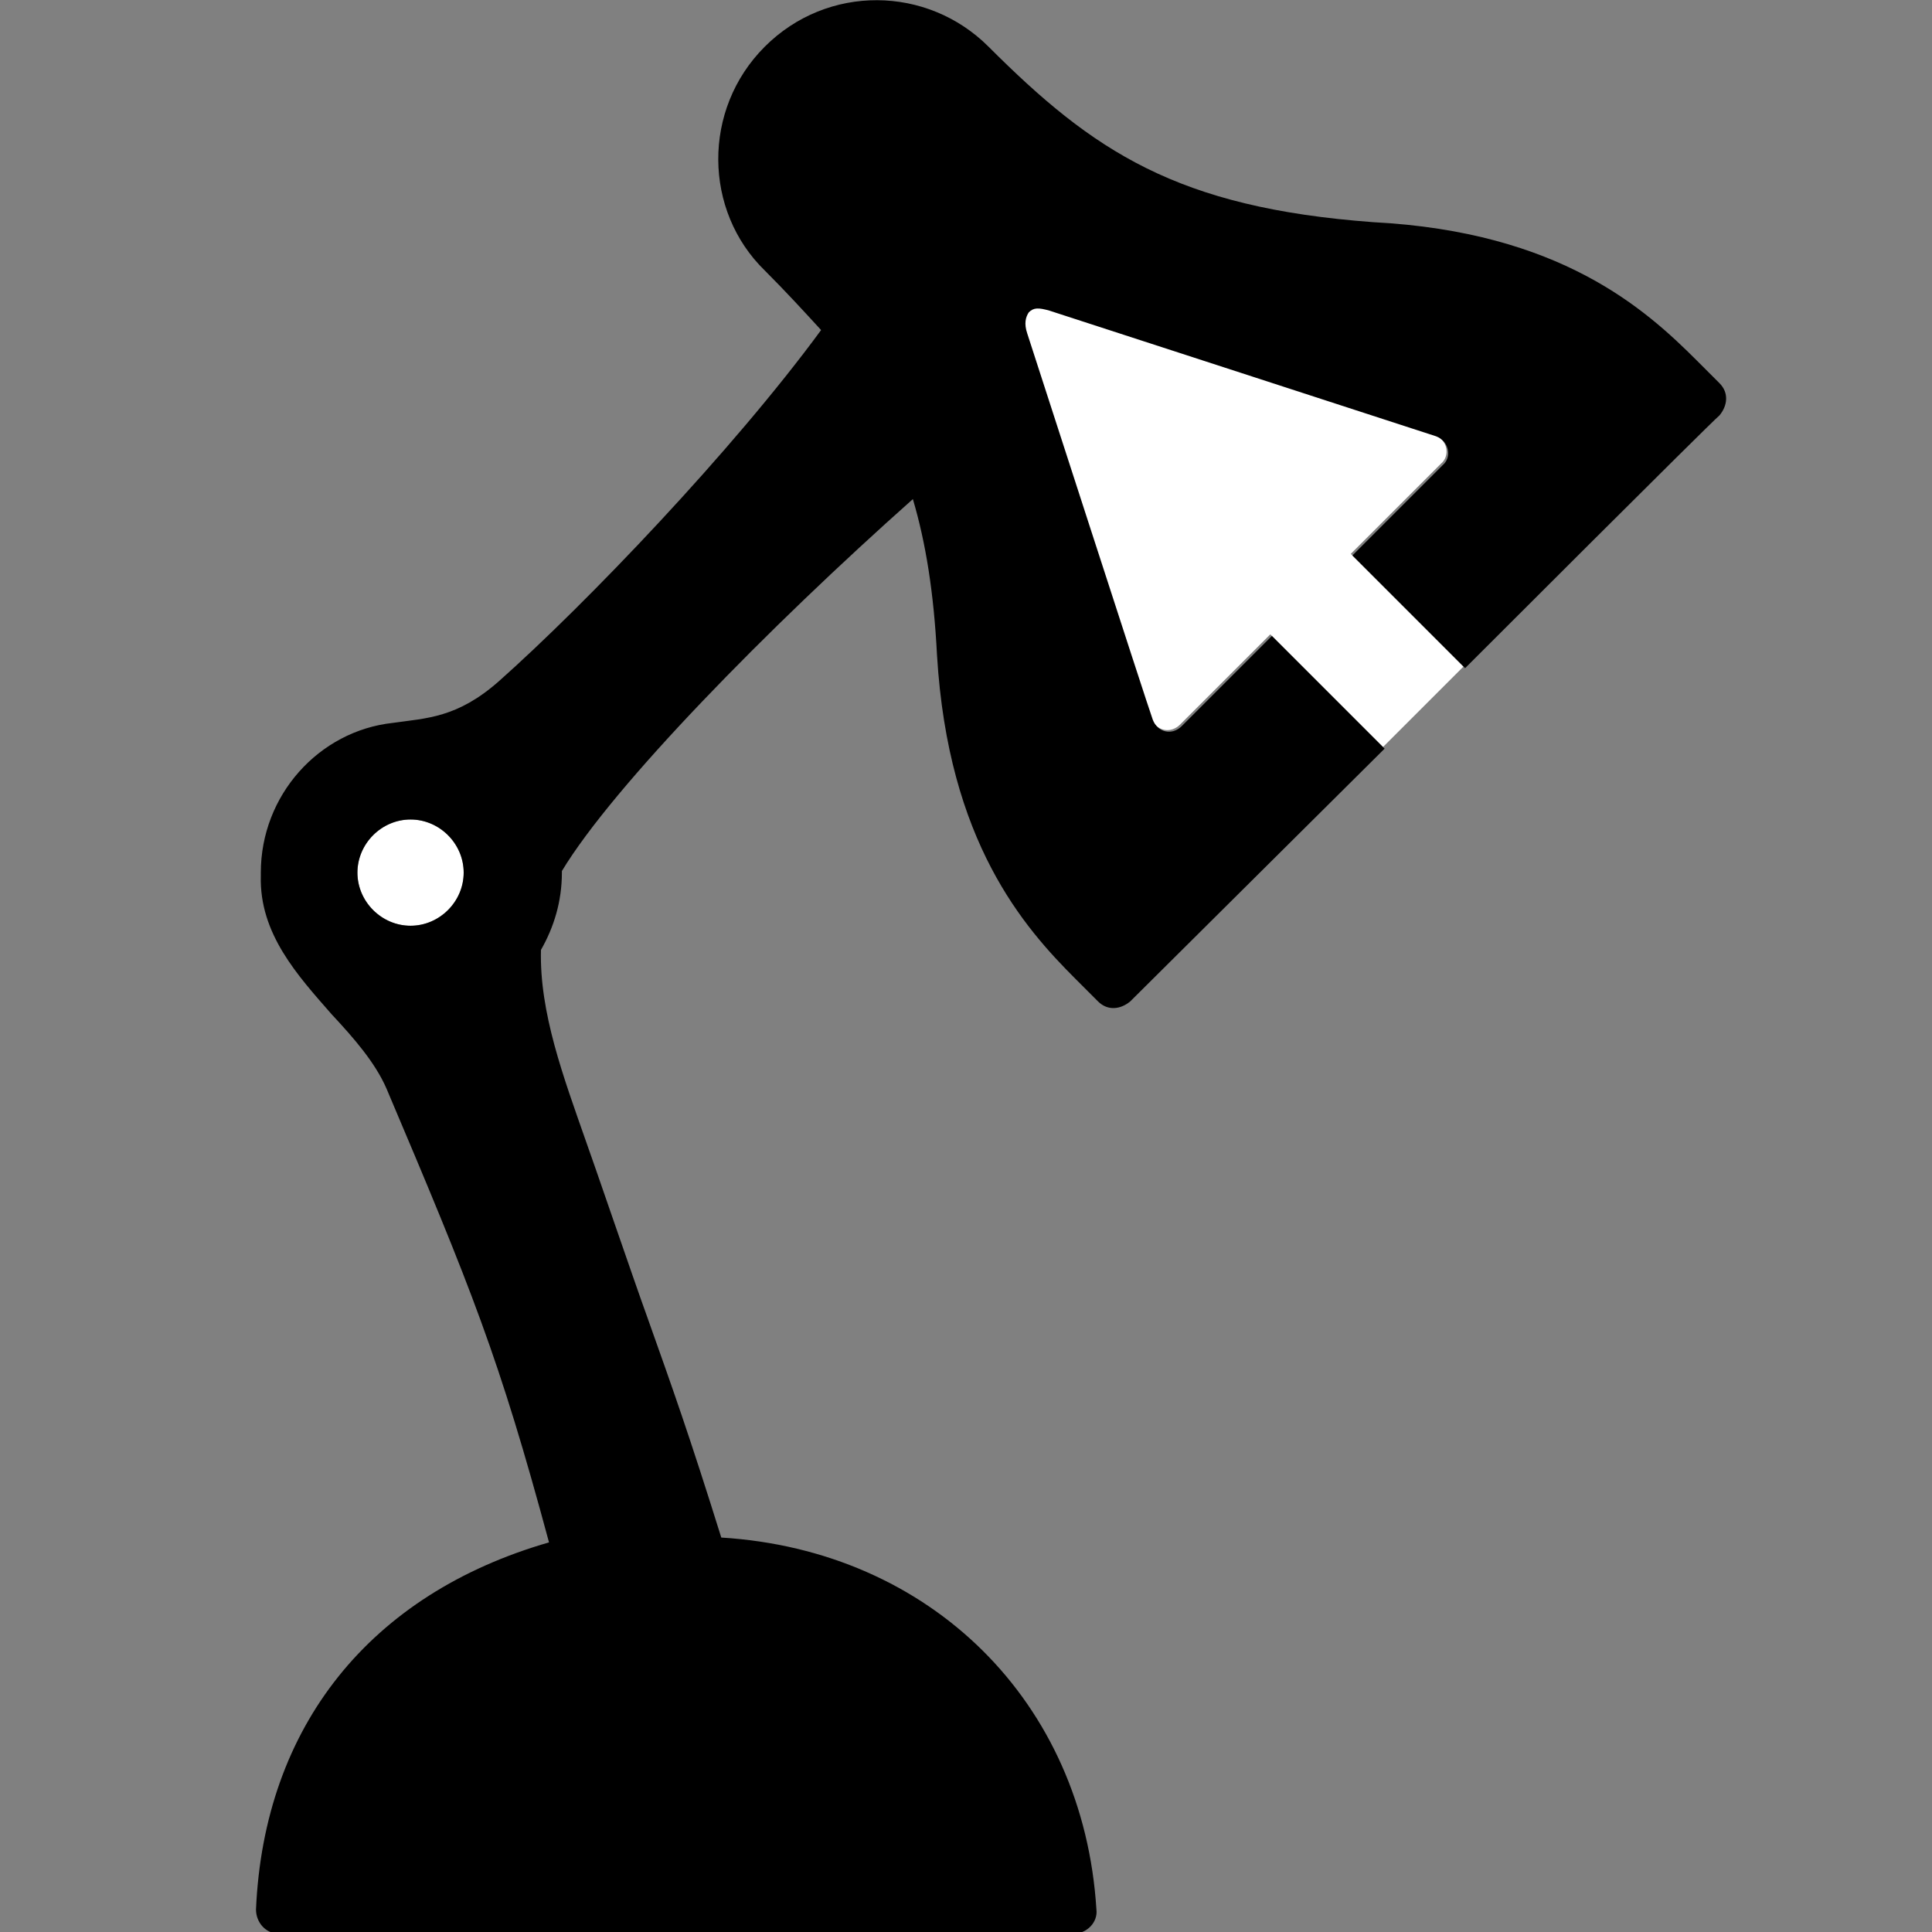 <?xml version="1.0" encoding="utf-8"?>
<svg version="1.1" id="lamp" xmlns="http://www.w3.org/2000/svg" xmlns:xlink="http://www.w3.org/1999/xlink" x="0px" y="0px"
	 viewBox="0 0 120 120" enable-background="new 0 0 120 120" xml:space="preserve">
<rect x="0" y="0" width="120" height="120" fill="#808080" stroke="none"/>
<path fill="#FFFFFF" d="M85.9,46.4l-7-7c0,0-5,5-5.6,5.6c-0.6,0.6-1.5,0.4-1.8-0.4c-0.3-0.8-7.6-23.4-7.8-24c-0.2-0.6-0.1-1,0.1-1.3
	c0.3-0.3,0.6-0.3,1.3-0.1c0.6,0.2,23.1,7.5,24,7.8c0.8,0.3,1,1.3,0.4,1.8c-0.4,0.4-5.6,5.6-5.6,5.6l7,7L85.9,46.4z M28.8,54.2
	c0,1.8-1.5,3.3-3.3,3.3c-1.8,0-3.3-1.5-3.3-3.3c0-1.8,1.5-3.3,3.3-3.3C27.3,50.9,28.8,52.4,28.8,54.2z"/>
<path d="M36.4,70.9c-1.4-4-2.9-8-2.8-11.9c0.8-1.4,1.3-3,1.3-4.8c0,0,0,0,0-0.1C38.1,48.8,47.7,39,56.7,31c0.8,2.7,1.3,5.8,1.5,9.7
	c0.7,11.6,5.4,16.9,8.6,20.1c0,0,0.8,0.8,1.4,1.4c0.6,0.6,1.4,0.5,2,0c0.6-0.6,15.8-15.7,15.8-15.7l-7-7c0,0-5,5-5.6,5.6
	c-0.6,0.6-1.5,0.4-1.8-0.4c-0.3-0.8-7.6-23.4-7.8-24c-0.2-0.6-0.1-1,0.1-1.3c0.3-0.3,0.6-0.3,1.3-0.1c0.6,0.2,23.1,7.5,24,7.8
	c0.8,0.3,1,1.3,0.4,1.8c-0.4,0.4-5.6,5.6-5.6,5.6l7,7c0,0,15.2-15.2,15.8-15.7c0.5-0.6,0.6-1.4,0-2c-0.6-0.6-1.4-1.4-1.4-1.4
	c-3.2-3.2-8.5-8-20.1-8.6C73.1,12.9,67.9,9.4,61.4,2.9c-3.8-3.8-10-3.9-13.9,0c-3.9,3.9-3.8,10.2,0,13.9c1.3,1.3,2.4,2.5,3.5,3.7
	C45.5,28,36.4,37.5,31,42.3c-2.6,2.3-4.5,2.3-6.6,2.6c-4.6,0.5-8.2,4.5-8.2,9.3c0,0.1,0,0.1,0,0.2c-0.1,3.6,2.3,6.2,4.4,8.6
	c1.4,1.5,2.7,3,3.4,4.6c5.3,12.5,7,16.7,10.1,28.2c-11.1,3.2-17.7,11.4-18.2,22.8c0,0.8,0.6,1.5,1.4,1.5h49.4c0.8,0,1.5-0.7,1.4-1.5
	c-0.8-12.9-10.3-22.3-23.3-23.1c-2-6.4-3-9.2-4.6-13.7C39.4,79.6,36.7,71.7,36.4,70.9z M28.8,54.2c0,1.8-1.5,3.3-3.3,3.3
	c-1.8,0-3.3-1.5-3.3-3.3c0-1.8,1.5-3.3,3.3-3.3C27.3,50.9,28.8,52.4,28.8,54.2z"/>
</svg>
